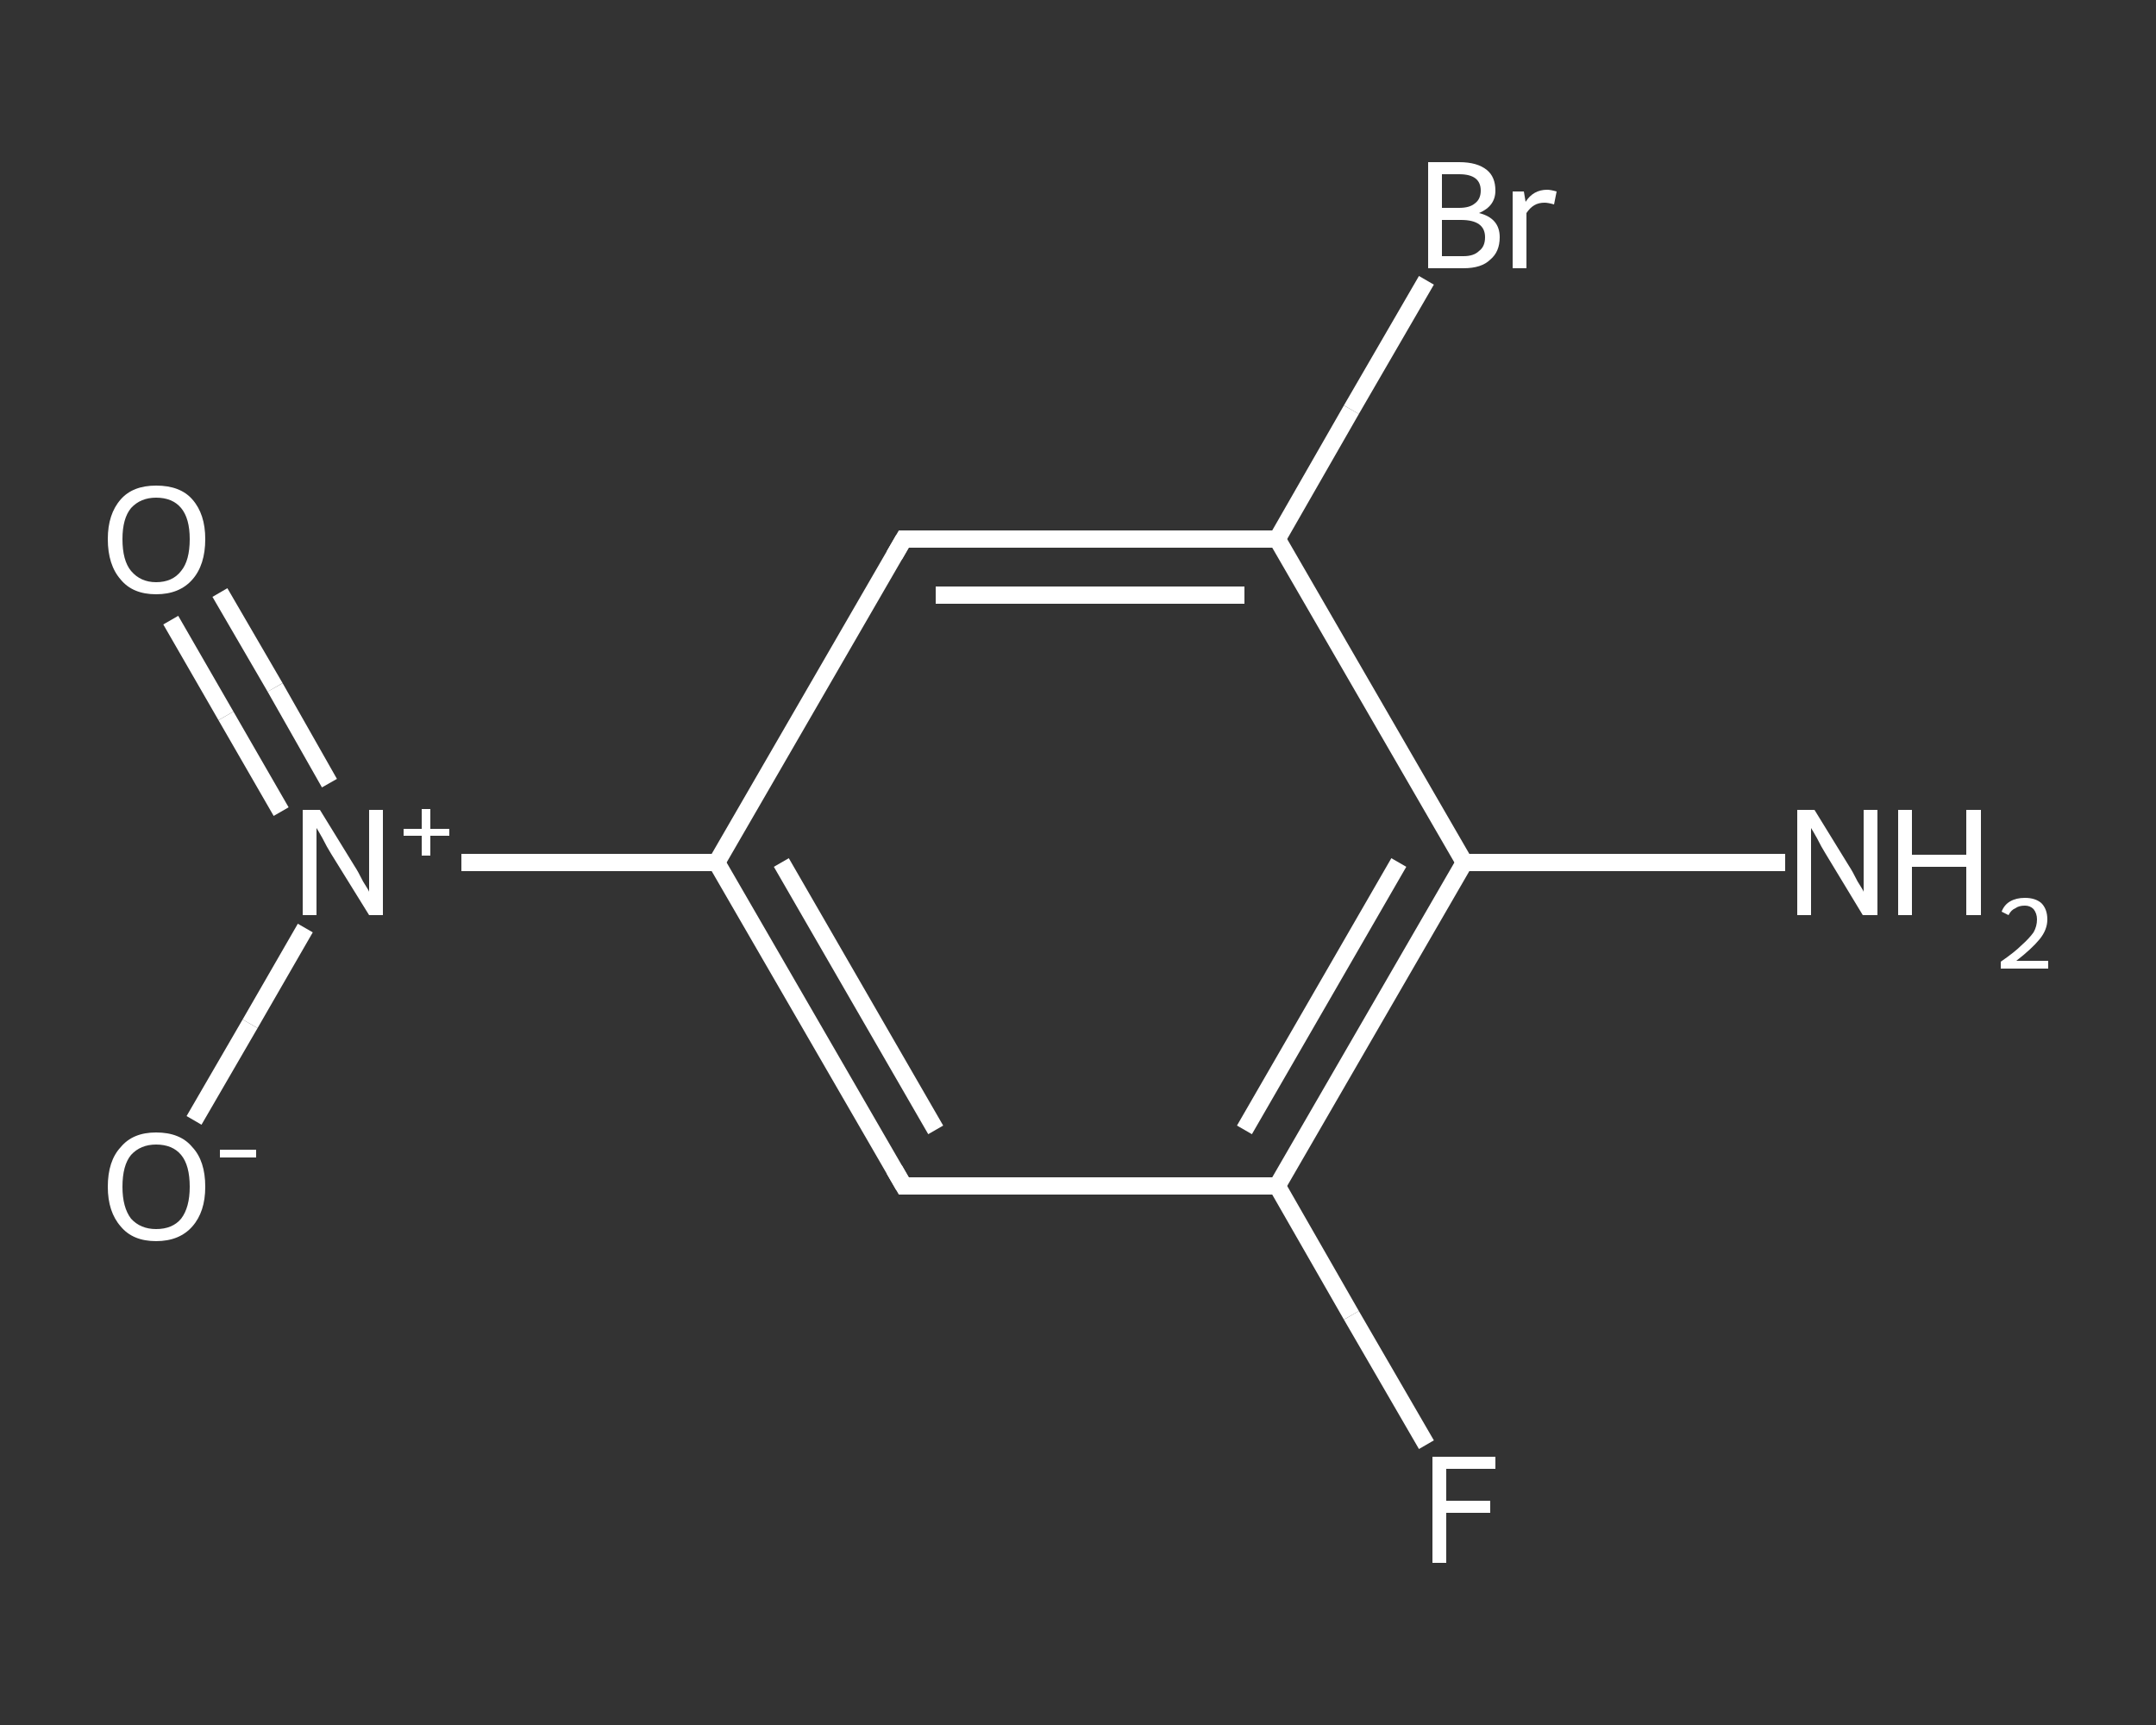 <?xml version='1.0' encoding='iso-8859-1'?>
<svg version='1.1' baseProfile='full'
              xmlns='http://www.w3.org/2000/svg'
                      xmlns:rdkit='http://www.rdkit.org/xml'
                      xmlns:xlink='http://www.w3.org/1999/xlink'
                  xml:space='preserve'
width='250px' height='200px' viewBox='0 0 250 200'>
<rect x="0" y="0" width="250" height="200" fill="#333333" stroke="none"/>
<!-- END OF HEADER -->
<rect style='opacity:1.0;fill:transparent;stroke:none' width='250.0' height='200.0' x='0.0' y='0.0'> </rect>
<path class='bond-0 atom-0 atom-1' d='M 207.0,100.0 L 188.4,100.0' style='fill:none;fill-rule:evenodd;stroke:#FFFFFF;stroke-width:2.0px;stroke-linecap:butt;stroke-linejoin:miter;stroke-opacity:1' />
<path class='bond-0 atom-0 atom-1' d='M 188.4,100.0 L 169.8,100.0' style='fill:none;fill-rule:evenodd;stroke:#FFFFFF;stroke-width:2.0px;stroke-linecap:butt;stroke-linejoin:miter;stroke-opacity:1' />
<path class='bond-1 atom-1 atom-2' d='M 169.8,100.0 L 148.1,137.5' style='fill:none;fill-rule:evenodd;stroke:#FFFFFF;stroke-width:2.0px;stroke-linecap:butt;stroke-linejoin:miter;stroke-opacity:1' />
<path class='bond-1 atom-1 atom-2' d='M 162.2,100.0 L 144.3,131.0' style='fill:none;fill-rule:evenodd;stroke:#FFFFFF;stroke-width:2.0px;stroke-linecap:butt;stroke-linejoin:miter;stroke-opacity:1' />
<path class='bond-2 atom-2 atom-3' d='M 148.1,137.5 L 156.7,152.5' style='fill:none;fill-rule:evenodd;stroke:#FFFFFF;stroke-width:2.0px;stroke-linecap:butt;stroke-linejoin:miter;stroke-opacity:1' />
<path class='bond-2 atom-2 atom-3' d='M 156.7,152.5 L 165.4,167.5' style='fill:none;fill-rule:evenodd;stroke:#FFFFFF;stroke-width:2.0px;stroke-linecap:butt;stroke-linejoin:miter;stroke-opacity:1' />
<path class='bond-3 atom-2 atom-4' d='M 148.1,137.5 L 104.8,137.5' style='fill:none;fill-rule:evenodd;stroke:#FFFFFF;stroke-width:2.0px;stroke-linecap:butt;stroke-linejoin:miter;stroke-opacity:1' />
<path class='bond-4 atom-4 atom-5' d='M 104.8,137.5 L 83.1,100.0' style='fill:none;fill-rule:evenodd;stroke:#FFFFFF;stroke-width:2.0px;stroke-linecap:butt;stroke-linejoin:miter;stroke-opacity:1' />
<path class='bond-4 atom-4 atom-5' d='M 108.5,131.0 L 90.6,100.0' style='fill:none;fill-rule:evenodd;stroke:#FFFFFF;stroke-width:2.0px;stroke-linecap:butt;stroke-linejoin:miter;stroke-opacity:1' />
<path class='bond-5 atom-5 atom-6' d='M 83.1,100.0 L 68.3,100.0' style='fill:none;fill-rule:evenodd;stroke:#FFFFFF;stroke-width:2.0px;stroke-linecap:butt;stroke-linejoin:miter;stroke-opacity:1' />
<path class='bond-5 atom-5 atom-6' d='M 68.3,100.0 L 53.5,100.0' style='fill:none;fill-rule:evenodd;stroke:#FFFFFF;stroke-width:2.0px;stroke-linecap:butt;stroke-linejoin:miter;stroke-opacity:1' />
<path class='bond-6 atom-6 atom-7' d='M 38.2,90.8 L 31.9,79.7' style='fill:none;fill-rule:evenodd;stroke:#FFFFFF;stroke-width:2.0px;stroke-linecap:butt;stroke-linejoin:miter;stroke-opacity:1' />
<path class='bond-6 atom-6 atom-7' d='M 31.9,79.7 L 25.5,68.7' style='fill:none;fill-rule:evenodd;stroke:#FFFFFF;stroke-width:2.0px;stroke-linecap:butt;stroke-linejoin:miter;stroke-opacity:1' />
<path class='bond-6 atom-6 atom-7' d='M 32.6,94.1 L 26.2,83.0' style='fill:none;fill-rule:evenodd;stroke:#FFFFFF;stroke-width:2.0px;stroke-linecap:butt;stroke-linejoin:miter;stroke-opacity:1' />
<path class='bond-6 atom-6 atom-7' d='M 26.2,83.0 L 19.8,71.9' style='fill:none;fill-rule:evenodd;stroke:#FFFFFF;stroke-width:2.0px;stroke-linecap:butt;stroke-linejoin:miter;stroke-opacity:1' />
<path class='bond-7 atom-6 atom-8' d='M 35.4,107.6 L 29.0,118.7' style='fill:none;fill-rule:evenodd;stroke:#FFFFFF;stroke-width:2.0px;stroke-linecap:butt;stroke-linejoin:miter;stroke-opacity:1' />
<path class='bond-7 atom-6 atom-8' d='M 29.0,118.7 L 22.5,129.9' style='fill:none;fill-rule:evenodd;stroke:#FFFFFF;stroke-width:2.0px;stroke-linecap:butt;stroke-linejoin:miter;stroke-opacity:1' />
<path class='bond-8 atom-5 atom-9' d='M 83.1,100.0 L 104.8,62.5' style='fill:none;fill-rule:evenodd;stroke:#FFFFFF;stroke-width:2.0px;stroke-linecap:butt;stroke-linejoin:miter;stroke-opacity:1' />
<path class='bond-9 atom-9 atom-10' d='M 104.8,62.5 L 148.1,62.5' style='fill:none;fill-rule:evenodd;stroke:#FFFFFF;stroke-width:2.0px;stroke-linecap:butt;stroke-linejoin:miter;stroke-opacity:1' />
<path class='bond-9 atom-9 atom-10' d='M 108.5,69.0 L 144.3,69.0' style='fill:none;fill-rule:evenodd;stroke:#FFFFFF;stroke-width:2.0px;stroke-linecap:butt;stroke-linejoin:miter;stroke-opacity:1' />
<path class='bond-10 atom-10 atom-11' d='M 148.1,62.5 L 156.7,47.5' style='fill:none;fill-rule:evenodd;stroke:#FFFFFF;stroke-width:2.0px;stroke-linecap:butt;stroke-linejoin:miter;stroke-opacity:1' />
<path class='bond-10 atom-10 atom-11' d='M 156.7,47.5 L 165.4,32.5' style='fill:none;fill-rule:evenodd;stroke:#FFFFFF;stroke-width:2.0px;stroke-linecap:butt;stroke-linejoin:miter;stroke-opacity:1' />
<path class='bond-11 atom-10 atom-1' d='M 148.1,62.5 L 169.8,100.0' style='fill:none;fill-rule:evenodd;stroke:#FFFFFF;stroke-width:2.0px;stroke-linecap:butt;stroke-linejoin:miter;stroke-opacity:1' />
<path d='M 106.9,137.5 L 104.8,137.5 L 103.7,135.6' style='fill:none;stroke:#FFFFFF;stroke-width:2.0px;stroke-linecap:butt;stroke-linejoin:miter;stroke-opacity:1;' />
<path d='M 103.7,64.4 L 104.8,62.5 L 106.9,62.5' style='fill:none;stroke:#FFFFFF;stroke-width:2.0px;stroke-linecap:butt;stroke-linejoin:miter;stroke-opacity:1;' />
<path class='atom-0' d='M 210.4 93.9
L 214.4 100.4
Q 214.8 101.0, 215.4 102.2
Q 216.1 103.3, 216.1 103.4
L 216.1 93.9
L 217.7 93.9
L 217.7 106.1
L 216.0 106.1
L 211.7 99.0
Q 211.2 98.2, 210.7 97.2
Q 210.2 96.3, 210.0 96.0
L 210.0 106.1
L 208.4 106.1
L 208.4 93.9
L 210.4 93.9
' fill='#FFFFFF'/>
<path class='atom-0' d='M 220.1 93.9
L 221.7 93.9
L 221.7 99.1
L 228.0 99.1
L 228.0 93.9
L 229.7 93.9
L 229.7 106.1
L 228.0 106.1
L 228.0 100.5
L 221.7 100.5
L 221.7 106.1
L 220.1 106.1
L 220.1 93.9
' fill='#FFFFFF'/>
<path class='atom-0' d='M 232.1 105.7
Q 232.4 104.9, 233.1 104.5
Q 233.8 104.1, 234.8 104.1
Q 236.0 104.1, 236.7 104.7
Q 237.4 105.4, 237.4 106.6
Q 237.4 107.8, 236.5 108.9
Q 235.6 110.0, 233.8 111.4
L 237.5 111.4
L 237.5 112.3
L 232.0 112.3
L 232.0 111.5
Q 233.6 110.4, 234.4 109.6
Q 235.3 108.8, 235.8 108.1
Q 236.2 107.4, 236.2 106.6
Q 236.2 105.9, 235.8 105.4
Q 235.4 105.0, 234.8 105.0
Q 234.1 105.0, 233.7 105.3
Q 233.2 105.5, 232.9 106.1
L 232.1 105.7
' fill='#FFFFFF'/>
<path class='atom-3' d='M 166.1 168.9
L 173.4 168.9
L 173.4 170.3
L 167.7 170.3
L 167.7 174.0
L 172.8 174.0
L 172.8 175.4
L 167.7 175.4
L 167.7 181.2
L 166.1 181.2
L 166.1 168.9
' fill='#FFFFFF'/>
<path class='atom-6' d='M 37.1 93.9
L 41.1 100.4
Q 41.5 101.0, 42.1 102.2
Q 42.8 103.3, 42.8 103.4
L 42.8 93.9
L 44.4 93.9
L 44.4 106.1
L 42.8 106.1
L 38.4 99.0
Q 37.9 98.2, 37.4 97.2
Q 36.9 96.3, 36.7 96.0
L 36.7 106.1
L 35.1 106.1
L 35.1 93.9
L 37.1 93.9
' fill='#FFFFFF'/>
<path class='atom-6' d='M 46.8 96.1
L 48.9 96.1
L 48.9 93.8
L 49.9 93.8
L 49.9 96.1
L 52.1 96.1
L 52.1 96.9
L 49.9 96.9
L 49.9 99.2
L 48.9 99.2
L 48.9 96.9
L 46.8 96.9
L 46.8 96.1
' fill='#FFFFFF'/>
<path class='atom-7' d='M 12.5 62.5
Q 12.5 59.6, 14.0 57.9
Q 15.4 56.3, 18.1 56.3
Q 20.9 56.3, 22.3 57.9
Q 23.8 59.6, 23.8 62.5
Q 23.8 65.5, 22.3 67.2
Q 20.8 68.9, 18.1 68.9
Q 15.4 68.9, 14.0 67.2
Q 12.5 65.5, 12.5 62.5
M 18.1 67.5
Q 20.0 67.5, 21.0 66.2
Q 22.0 65.0, 22.0 62.5
Q 22.0 60.1, 21.0 58.9
Q 20.0 57.7, 18.1 57.7
Q 16.3 57.7, 15.2 58.9
Q 14.2 60.1, 14.2 62.5
Q 14.2 65.0, 15.2 66.2
Q 16.3 67.5, 18.1 67.5
' fill='#FFFFFF'/>
<path class='atom-8' d='M 12.5 137.6
Q 12.5 134.6, 14.0 133.0
Q 15.4 131.3, 18.1 131.3
Q 20.9 131.3, 22.3 133.0
Q 23.8 134.6, 23.8 137.6
Q 23.8 140.5, 22.3 142.2
Q 20.8 143.9, 18.1 143.9
Q 15.4 143.9, 14.0 142.2
Q 12.5 140.5, 12.5 137.6
M 18.1 142.5
Q 20.0 142.5, 21.0 141.3
Q 22.0 140.0, 22.0 137.6
Q 22.0 135.1, 21.0 133.9
Q 20.0 132.7, 18.1 132.7
Q 16.3 132.7, 15.2 133.9
Q 14.2 135.1, 14.2 137.6
Q 14.2 140.0, 15.2 141.3
Q 16.3 142.5, 18.1 142.5
' fill='#FFFFFF'/>
<path class='atom-8' d='M 25.5 133.3
L 29.7 133.3
L 29.7 134.2
L 25.5 134.2
L 25.5 133.3
' fill='#FFFFFF'/>
<path class='atom-11' d='M 171.5 24.7
Q 172.7 25.0, 173.3 25.7
Q 173.9 26.4, 173.9 27.5
Q 173.9 29.2, 172.8 30.1
Q 171.8 31.1, 169.7 31.1
L 165.6 31.1
L 165.6 18.8
L 169.2 18.8
Q 171.3 18.8, 172.4 19.7
Q 173.4 20.5, 173.4 22.1
Q 173.4 23.9, 171.5 24.7
M 167.2 20.2
L 167.2 24.1
L 169.2 24.1
Q 170.4 24.1, 171.0 23.6
Q 171.7 23.1, 171.7 22.1
Q 171.7 20.2, 169.2 20.2
L 167.2 20.2
M 169.7 29.7
Q 170.9 29.7, 171.5 29.1
Q 172.2 28.6, 172.2 27.5
Q 172.2 26.5, 171.5 26.0
Q 170.8 25.5, 169.4 25.5
L 167.2 25.5
L 167.2 29.7
L 169.7 29.7
' fill='#FFFFFF'/>
<path class='atom-11' d='M 176.7 22.2
L 176.9 23.4
Q 177.8 22.0, 179.4 22.0
Q 179.8 22.0, 180.5 22.2
L 180.2 23.7
Q 179.5 23.5, 179.1 23.5
Q 178.4 23.5, 177.9 23.8
Q 177.4 24.1, 177.0 24.7
L 177.0 31.1
L 175.4 31.1
L 175.4 22.2
L 176.7 22.2
' fill='#FFFFFF'/>
</svg>
